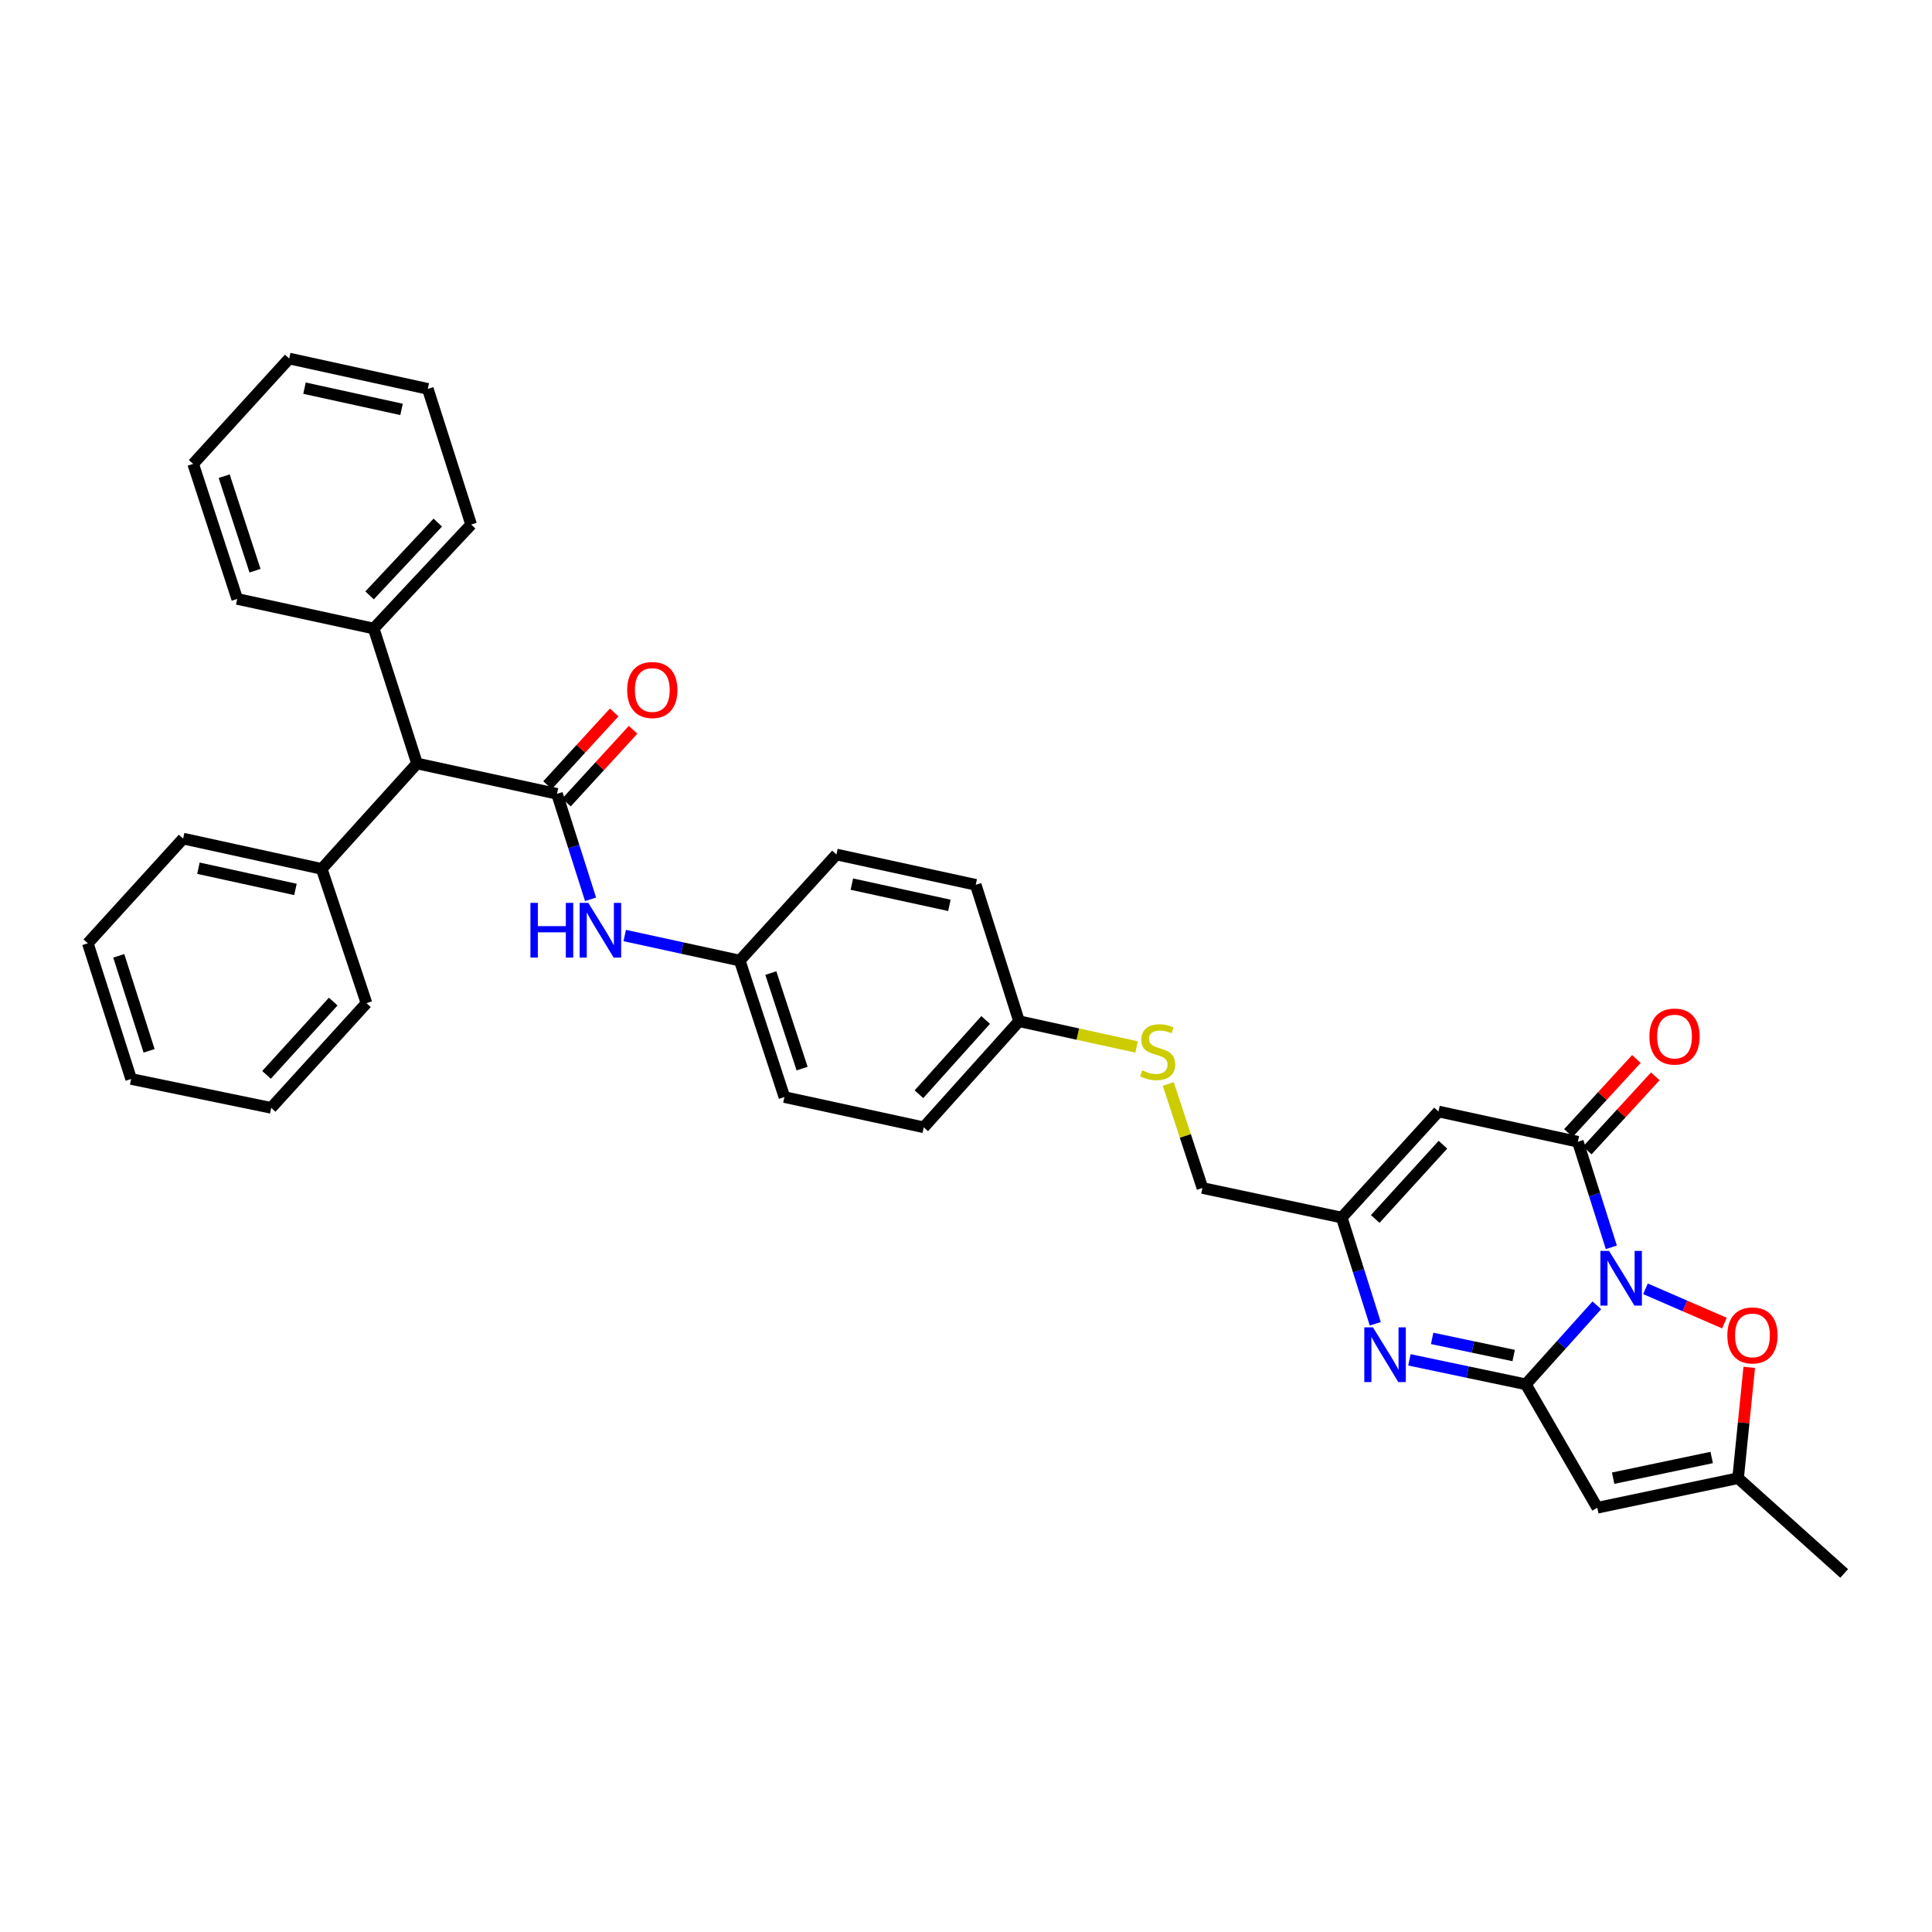 <?xml version='1.0' encoding='iso-8859-1'?>
<svg version='1.1' baseProfile='full'
              xmlns='http://www.w3.org/2000/svg'
                      xmlns:rdkit='http://www.rdkit.org/xml'
                      xmlns:xlink='http://www.w3.org/1999/xlink'
                  xml:space='preserve'
width='1000px' height='1000px' viewBox='0 0 1000 1000'>
<!-- END OF HEADER -->
<rect style='opacity:1.0;fill:#FFFFFF;stroke:none' width='1000' height='1000' x='0' y='0'> </rect>
<path class='bond-0' d='M 826.516,675.626 L 808.145,696.073' style='fill:none;fill-rule:evenodd;stroke:#0000FF;stroke-width:6px;stroke-linecap:butt;stroke-linejoin:miter;stroke-opacity:1' />
<path class='bond-0' d='M 808.145,696.073 L 789.774,716.519' style='fill:none;fill-rule:evenodd;stroke:#000000;stroke-width:6px;stroke-linecap:butt;stroke-linejoin:miter;stroke-opacity:1' />
<path class='bond-1' d='M 834.022,645.606 L 825.357,618.284' style='fill:none;fill-rule:evenodd;stroke:#0000FF;stroke-width:6px;stroke-linecap:butt;stroke-linejoin:miter;stroke-opacity:1' />
<path class='bond-1' d='M 825.357,618.284 L 816.692,590.962' style='fill:none;fill-rule:evenodd;stroke:#000000;stroke-width:6px;stroke-linecap:butt;stroke-linejoin:miter;stroke-opacity:1' />
<path class='bond-6' d='M 851.693,667.085 L 872.128,675.954' style='fill:none;fill-rule:evenodd;stroke:#0000FF;stroke-width:6px;stroke-linecap:butt;stroke-linejoin:miter;stroke-opacity:1' />
<path class='bond-6' d='M 872.128,675.954 L 892.562,684.824' style='fill:none;fill-rule:evenodd;stroke:#FF0000;stroke-width:6px;stroke-linecap:butt;stroke-linejoin:miter;stroke-opacity:1' />
<path class='bond-2' d='M 789.774,716.519 L 759.639,710.185' style='fill:none;fill-rule:evenodd;stroke:#000000;stroke-width:6px;stroke-linecap:butt;stroke-linejoin:miter;stroke-opacity:1' />
<path class='bond-2' d='M 759.639,710.185 L 729.504,703.852' style='fill:none;fill-rule:evenodd;stroke:#0000FF;stroke-width:6px;stroke-linecap:butt;stroke-linejoin:miter;stroke-opacity:1' />
<path class='bond-2' d='M 783.466,701.617 L 762.372,697.184' style='fill:none;fill-rule:evenodd;stroke:#000000;stroke-width:6px;stroke-linecap:butt;stroke-linejoin:miter;stroke-opacity:1' />
<path class='bond-2' d='M 762.372,697.184 L 741.277,692.75' style='fill:none;fill-rule:evenodd;stroke:#0000FF;stroke-width:6px;stroke-linecap:butt;stroke-linejoin:miter;stroke-opacity:1' />
<path class='bond-3' d='M 789.774,716.519 L 826.76,780.408' style='fill:none;fill-rule:evenodd;stroke:#000000;stroke-width:6px;stroke-linecap:butt;stroke-linejoin:miter;stroke-opacity:1' />
<path class='bond-4' d='M 816.692,590.962 L 744.559,575.315' style='fill:none;fill-rule:evenodd;stroke:#000000;stroke-width:6px;stroke-linecap:butt;stroke-linejoin:miter;stroke-opacity:1' />
<path class='bond-12' d='M 821.587,595.454 L 839.183,576.28' style='fill:none;fill-rule:evenodd;stroke:#000000;stroke-width:6px;stroke-linecap:butt;stroke-linejoin:miter;stroke-opacity:1' />
<path class='bond-12' d='M 839.183,576.28 L 856.779,557.106' style='fill:none;fill-rule:evenodd;stroke:#FF0000;stroke-width:6px;stroke-linecap:butt;stroke-linejoin:miter;stroke-opacity:1' />
<path class='bond-12' d='M 811.798,586.471 L 829.394,567.297' style='fill:none;fill-rule:evenodd;stroke:#000000;stroke-width:6px;stroke-linecap:butt;stroke-linejoin:miter;stroke-opacity:1' />
<path class='bond-12' d='M 829.394,567.297 L 846.99,548.123' style='fill:none;fill-rule:evenodd;stroke:#FF0000;stroke-width:6px;stroke-linecap:butt;stroke-linejoin:miter;stroke-opacity:1' />
<path class='bond-35' d='M 711.844,685.182 L 703.165,657.698' style='fill:none;fill-rule:evenodd;stroke:#0000FF;stroke-width:6px;stroke-linecap:butt;stroke-linejoin:miter;stroke-opacity:1' />
<path class='bond-35' d='M 703.165,657.698 L 694.487,630.214' style='fill:none;fill-rule:evenodd;stroke:#000000;stroke-width:6px;stroke-linecap:butt;stroke-linejoin:miter;stroke-opacity:1' />
<path class='bond-34' d='M 826.76,780.408 L 899.632,765.1' style='fill:none;fill-rule:evenodd;stroke:#000000;stroke-width:6px;stroke-linecap:butt;stroke-linejoin:miter;stroke-opacity:1' />
<path class='bond-34' d='M 834.959,765.11 L 885.97,754.394' style='fill:none;fill-rule:evenodd;stroke:#000000;stroke-width:6px;stroke-linecap:butt;stroke-linejoin:miter;stroke-opacity:1' />
<path class='bond-7' d='M 744.559,575.315 L 694.487,630.214' style='fill:none;fill-rule:evenodd;stroke:#000000;stroke-width:6px;stroke-linecap:butt;stroke-linejoin:miter;stroke-opacity:1' />
<path class='bond-7' d='M 746.864,592.502 L 711.814,630.932' style='fill:none;fill-rule:evenodd;stroke:#000000;stroke-width:6px;stroke-linecap:butt;stroke-linejoin:miter;stroke-opacity:1' />
<path class='bond-5' d='M 288.308,410.883 L 296.992,438.18' style='fill:none;fill-rule:evenodd;stroke:#000000;stroke-width:6px;stroke-linecap:butt;stroke-linejoin:miter;stroke-opacity:1' />
<path class='bond-5' d='M 296.992,438.18 L 305.675,465.476' style='fill:none;fill-rule:evenodd;stroke:#0000FF;stroke-width:6px;stroke-linecap:butt;stroke-linejoin:miter;stroke-opacity:1' />
<path class='bond-10' d='M 288.308,410.883 L 215.85,395.184' style='fill:none;fill-rule:evenodd;stroke:#000000;stroke-width:6px;stroke-linecap:butt;stroke-linejoin:miter;stroke-opacity:1' />
<path class='bond-11' d='M 293.206,415.371 L 310.453,396.549' style='fill:none;fill-rule:evenodd;stroke:#000000;stroke-width:6px;stroke-linecap:butt;stroke-linejoin:miter;stroke-opacity:1' />
<path class='bond-11' d='M 310.453,396.549 L 327.7,377.728' style='fill:none;fill-rule:evenodd;stroke:#FF0000;stroke-width:6px;stroke-linecap:butt;stroke-linejoin:miter;stroke-opacity:1' />
<path class='bond-11' d='M 283.411,406.395 L 300.658,387.574' style='fill:none;fill-rule:evenodd;stroke:#000000;stroke-width:6px;stroke-linecap:butt;stroke-linejoin:miter;stroke-opacity:1' />
<path class='bond-11' d='M 300.658,387.574 L 317.905,368.752' style='fill:none;fill-rule:evenodd;stroke:#FF0000;stroke-width:6px;stroke-linecap:butt;stroke-linejoin:miter;stroke-opacity:1' />
<path class='bond-8' d='M 905.4,707.74 L 902.516,736.42' style='fill:none;fill-rule:evenodd;stroke:#FF0000;stroke-width:6px;stroke-linecap:butt;stroke-linejoin:miter;stroke-opacity:1' />
<path class='bond-8' d='M 902.516,736.42 L 899.632,765.1' style='fill:none;fill-rule:evenodd;stroke:#000000;stroke-width:6px;stroke-linecap:butt;stroke-linejoin:miter;stroke-opacity:1' />
<path class='bond-16' d='M 694.487,630.214 L 622.375,614.898' style='fill:none;fill-rule:evenodd;stroke:#000000;stroke-width:6px;stroke-linecap:butt;stroke-linejoin:miter;stroke-opacity:1' />
<path class='bond-23' d='M 899.632,765.1 L 954.545,814.419' style='fill:none;fill-rule:evenodd;stroke:#000000;stroke-width:6px;stroke-linecap:butt;stroke-linejoin:miter;stroke-opacity:1' />
<path class='bond-9' d='M 323.354,484.228 L 353.12,490.708' style='fill:none;fill-rule:evenodd;stroke:#0000FF;stroke-width:6px;stroke-linecap:butt;stroke-linejoin:miter;stroke-opacity:1' />
<path class='bond-9' d='M 353.12,490.708 L 382.887,497.188' style='fill:none;fill-rule:evenodd;stroke:#000000;stroke-width:6px;stroke-linecap:butt;stroke-linejoin:miter;stroke-opacity:1' />
<path class='bond-14' d='M 215.85,395.184 L 166.523,449.743' style='fill:none;fill-rule:evenodd;stroke:#000000;stroke-width:6px;stroke-linecap:butt;stroke-linejoin:miter;stroke-opacity:1' />
<path class='bond-15' d='M 215.85,395.184 L 193.427,325.324' style='fill:none;fill-rule:evenodd;stroke:#000000;stroke-width:6px;stroke-linecap:butt;stroke-linejoin:miter;stroke-opacity:1' />
<path class='bond-13' d='M 604.699,561.031 L 613.537,587.965' style='fill:none;fill-rule:evenodd;stroke:#CCCC00;stroke-width:6px;stroke-linecap:butt;stroke-linejoin:miter;stroke-opacity:1' />
<path class='bond-13' d='M 613.537,587.965 L 622.375,614.898' style='fill:none;fill-rule:evenodd;stroke:#000000;stroke-width:6px;stroke-linecap:butt;stroke-linejoin:miter;stroke-opacity:1' />
<path class='bond-18' d='M 588.29,541.902 L 557.874,535.24' style='fill:none;fill-rule:evenodd;stroke:#CCCC00;stroke-width:6px;stroke-linecap:butt;stroke-linejoin:miter;stroke-opacity:1' />
<path class='bond-18' d='M 557.874,535.24 L 527.457,528.579' style='fill:none;fill-rule:evenodd;stroke:#000000;stroke-width:6px;stroke-linecap:butt;stroke-linejoin:miter;stroke-opacity:1' />
<path class='bond-24' d='M 166.523,449.743 L 94.788,434.052' style='fill:none;fill-rule:evenodd;stroke:#000000;stroke-width:6px;stroke-linecap:butt;stroke-linejoin:miter;stroke-opacity:1' />
<path class='bond-24' d='M 152.924,460.368 L 102.71,449.384' style='fill:none;fill-rule:evenodd;stroke:#000000;stroke-width:6px;stroke-linecap:butt;stroke-linejoin:miter;stroke-opacity:1' />
<path class='bond-25' d='M 166.523,449.743 L 189.692,519.235' style='fill:none;fill-rule:evenodd;stroke:#000000;stroke-width:6px;stroke-linecap:butt;stroke-linejoin:miter;stroke-opacity:1' />
<path class='bond-26' d='M 193.427,325.324 L 243.853,271.509' style='fill:none;fill-rule:evenodd;stroke:#000000;stroke-width:6px;stroke-linecap:butt;stroke-linejoin:miter;stroke-opacity:1' />
<path class='bond-26' d='M 191.296,308.167 L 226.595,270.497' style='fill:none;fill-rule:evenodd;stroke:#000000;stroke-width:6px;stroke-linecap:butt;stroke-linejoin:miter;stroke-opacity:1' />
<path class='bond-27' d='M 193.427,325.324 L 122.784,310.001' style='fill:none;fill-rule:evenodd;stroke:#000000;stroke-width:6px;stroke-linecap:butt;stroke-linejoin:miter;stroke-opacity:1' />
<path class='bond-17' d='M 382.887,497.188 L 406.012,567.838' style='fill:none;fill-rule:evenodd;stroke:#000000;stroke-width:6px;stroke-linecap:butt;stroke-linejoin:miter;stroke-opacity:1' />
<path class='bond-17' d='M 398.982,503.653 L 415.169,553.108' style='fill:none;fill-rule:evenodd;stroke:#000000;stroke-width:6px;stroke-linecap:butt;stroke-linejoin:miter;stroke-opacity:1' />
<path class='bond-36' d='M 382.887,497.188 L 432.93,442.289' style='fill:none;fill-rule:evenodd;stroke:#000000;stroke-width:6px;stroke-linecap:butt;stroke-linejoin:miter;stroke-opacity:1' />
<path class='bond-21' d='M 527.457,528.579 L 505.041,457.981' style='fill:none;fill-rule:evenodd;stroke:#000000;stroke-width:6px;stroke-linecap:butt;stroke-linejoin:miter;stroke-opacity:1' />
<path class='bond-22' d='M 527.457,528.579 L 478.123,583.493' style='fill:none;fill-rule:evenodd;stroke:#000000;stroke-width:6px;stroke-linecap:butt;stroke-linejoin:miter;stroke-opacity:1' />
<path class='bond-22' d='M 510.174,527.937 L 475.64,566.377' style='fill:none;fill-rule:evenodd;stroke:#000000;stroke-width:6px;stroke-linecap:butt;stroke-linejoin:miter;stroke-opacity:1' />
<path class='bond-19' d='M 432.93,442.289 L 505.041,457.981' style='fill:none;fill-rule:evenodd;stroke:#000000;stroke-width:6px;stroke-linecap:butt;stroke-linejoin:miter;stroke-opacity:1' />
<path class='bond-19' d='M 440.922,457.624 L 491.4,468.609' style='fill:none;fill-rule:evenodd;stroke:#000000;stroke-width:6px;stroke-linecap:butt;stroke-linejoin:miter;stroke-opacity:1' />
<path class='bond-20' d='M 406.012,567.838 L 478.123,583.493' style='fill:none;fill-rule:evenodd;stroke:#000000;stroke-width:6px;stroke-linecap:butt;stroke-linejoin:miter;stroke-opacity:1' />
<path class='bond-31' d='M 94.788,434.052 L 45.455,488.242' style='fill:none;fill-rule:evenodd;stroke:#000000;stroke-width:6px;stroke-linecap:butt;stroke-linejoin:miter;stroke-opacity:1' />
<path class='bond-28' d='M 189.692,519.235 L 140.373,573.425' style='fill:none;fill-rule:evenodd;stroke:#000000;stroke-width:6px;stroke-linecap:butt;stroke-linejoin:miter;stroke-opacity:1' />
<path class='bond-28' d='M 172.469,518.421 L 137.945,556.354' style='fill:none;fill-rule:evenodd;stroke:#000000;stroke-width:6px;stroke-linecap:butt;stroke-linejoin:miter;stroke-opacity:1' />
<path class='bond-29' d='M 243.853,271.509 L 221.437,201.28' style='fill:none;fill-rule:evenodd;stroke:#000000;stroke-width:6px;stroke-linecap:butt;stroke-linejoin:miter;stroke-opacity:1' />
<path class='bond-30' d='M 122.784,310.001 L 99.985,240.111' style='fill:none;fill-rule:evenodd;stroke:#000000;stroke-width:6px;stroke-linecap:butt;stroke-linejoin:miter;stroke-opacity:1' />
<path class='bond-30' d='M 131.995,295.397 L 116.035,246.474' style='fill:none;fill-rule:evenodd;stroke:#000000;stroke-width:6px;stroke-linecap:butt;stroke-linejoin:miter;stroke-opacity:1' />
<path class='bond-32' d='M 140.373,573.425 L 67.87,558.479' style='fill:none;fill-rule:evenodd;stroke:#000000;stroke-width:6px;stroke-linecap:butt;stroke-linejoin:miter;stroke-opacity:1' />
<path class='bond-37' d='M 221.437,201.28 L 149.688,185.581' style='fill:none;fill-rule:evenodd;stroke:#000000;stroke-width:6px;stroke-linecap:butt;stroke-linejoin:miter;stroke-opacity:1' />
<path class='bond-37' d='M 207.835,211.904 L 157.61,200.914' style='fill:none;fill-rule:evenodd;stroke:#000000;stroke-width:6px;stroke-linecap:butt;stroke-linejoin:miter;stroke-opacity:1' />
<path class='bond-33' d='M 99.985,240.111 L 149.688,185.581' style='fill:none;fill-rule:evenodd;stroke:#000000;stroke-width:6px;stroke-linecap:butt;stroke-linejoin:miter;stroke-opacity:1' />
<path class='bond-38' d='M 45.455,488.242 L 67.87,558.479' style='fill:none;fill-rule:evenodd;stroke:#000000;stroke-width:6px;stroke-linecap:butt;stroke-linejoin:miter;stroke-opacity:1' />
<path class='bond-38' d='M 61.474,494.738 L 77.165,543.904' style='fill:none;fill-rule:evenodd;stroke:#000000;stroke-width:6px;stroke-linecap:butt;stroke-linejoin:miter;stroke-opacity:1' />
<path  class='atom-0' d='M 832.841 647.46
L 842.121 662.46
Q 843.041 663.94, 844.521 666.62
Q 846.001 669.3, 846.081 669.46
L 846.081 647.46
L 849.841 647.46
L 849.841 675.78
L 845.961 675.78
L 836.001 659.38
Q 834.841 657.46, 833.601 655.26
Q 832.401 653.06, 832.041 652.38
L 832.041 675.78
L 828.361 675.78
L 828.361 647.46
L 832.841 647.46
' fill='#0000FF'/>
<path  class='atom-3' d='M 710.643 687.043
L 719.923 702.043
Q 720.843 703.523, 722.323 706.203
Q 723.803 708.883, 723.883 709.043
L 723.883 687.043
L 727.643 687.043
L 727.643 715.363
L 723.763 715.363
L 713.803 698.963
Q 712.643 697.043, 711.403 694.843
Q 710.203 692.643, 709.843 691.963
L 709.843 715.363
L 706.163 715.363
L 706.163 687.043
L 710.643 687.043
' fill='#0000FF'/>
<path  class='atom-7' d='M 894.071 691.201
Q 894.071 684.401, 897.431 680.601
Q 900.791 676.801, 907.071 676.801
Q 913.351 676.801, 916.711 680.601
Q 920.071 684.401, 920.071 691.201
Q 920.071 698.081, 916.671 702.001
Q 913.271 705.881, 907.071 705.881
Q 900.831 705.881, 897.431 702.001
Q 894.071 698.121, 894.071 691.201
M 907.071 702.681
Q 911.391 702.681, 913.711 699.801
Q 916.071 696.881, 916.071 691.201
Q 916.071 685.641, 913.711 682.841
Q 911.391 680.001, 907.071 680.001
Q 902.751 680.001, 900.391 682.801
Q 898.071 685.601, 898.071 691.201
Q 898.071 696.921, 900.391 699.801
Q 902.751 702.681, 907.071 702.681
' fill='#FF0000'/>
<path  class='atom-10' d='M 274.548 467.329
L 278.388 467.329
L 278.388 479.369
L 292.868 479.369
L 292.868 467.329
L 296.708 467.329
L 296.708 495.649
L 292.868 495.649
L 292.868 482.569
L 278.388 482.569
L 278.388 495.649
L 274.548 495.649
L 274.548 467.329
' fill='#0000FF'/>
<path  class='atom-10' d='M 304.508 467.329
L 313.788 482.329
Q 314.708 483.809, 316.188 486.489
Q 317.668 489.169, 317.748 489.329
L 317.748 467.329
L 321.508 467.329
L 321.508 495.649
L 317.628 495.649
L 307.668 479.249
Q 306.508 477.329, 305.268 475.129
Q 304.068 472.929, 303.708 472.249
L 303.708 495.649
L 300.028 495.649
L 300.028 467.329
L 304.508 467.329
' fill='#0000FF'/>
<path  class='atom-12' d='M 324.628 357.141
Q 324.628 350.341, 327.988 346.541
Q 331.348 342.741, 337.628 342.741
Q 343.908 342.741, 347.268 346.541
Q 350.628 350.341, 350.628 357.141
Q 350.628 364.021, 347.228 367.941
Q 343.828 371.821, 337.628 371.821
Q 331.388 371.821, 327.988 367.941
Q 324.628 364.061, 324.628 357.141
M 337.628 368.621
Q 341.948 368.621, 344.268 365.741
Q 346.628 362.821, 346.628 357.141
Q 346.628 351.581, 344.268 348.781
Q 341.948 345.941, 337.628 345.941
Q 333.308 345.941, 330.948 348.741
Q 328.628 351.541, 328.628 357.141
Q 328.628 362.861, 330.948 365.741
Q 333.308 368.621, 337.628 368.621
' fill='#FF0000'/>
<path  class='atom-13' d='M 853.735 536.512
Q 853.735 529.712, 857.095 525.912
Q 860.455 522.112, 866.735 522.112
Q 873.015 522.112, 876.375 525.912
Q 879.735 529.712, 879.735 536.512
Q 879.735 543.392, 876.335 547.312
Q 872.935 551.192, 866.735 551.192
Q 860.495 551.192, 857.095 547.312
Q 853.735 543.432, 853.735 536.512
M 866.735 547.992
Q 871.055 547.992, 873.375 545.112
Q 875.735 542.192, 875.735 536.512
Q 875.735 530.952, 873.375 528.152
Q 871.055 525.312, 866.735 525.312
Q 862.415 525.312, 860.055 528.112
Q 857.735 530.912, 857.735 536.512
Q 857.735 542.232, 860.055 545.112
Q 862.415 547.992, 866.735 547.992
' fill='#FF0000'/>
<path  class='atom-14' d='M 591.207 554.013
Q 591.527 554.133, 592.847 554.693
Q 594.167 555.253, 595.607 555.613
Q 597.087 555.933, 598.527 555.933
Q 601.207 555.933, 602.767 554.653
Q 604.327 553.333, 604.327 551.053
Q 604.327 549.493, 603.527 548.533
Q 602.767 547.573, 601.567 547.053
Q 600.367 546.533, 598.367 545.933
Q 595.847 545.173, 594.327 544.453
Q 592.847 543.733, 591.767 542.213
Q 590.727 540.693, 590.727 538.133
Q 590.727 534.573, 593.127 532.373
Q 595.567 530.173, 600.367 530.173
Q 603.647 530.173, 607.367 531.733
L 606.447 534.813
Q 603.047 533.413, 600.487 533.413
Q 597.727 533.413, 596.207 534.573
Q 594.687 535.693, 594.727 537.653
Q 594.727 539.173, 595.487 540.093
Q 596.287 541.013, 597.407 541.533
Q 598.567 542.053, 600.487 542.653
Q 603.047 543.453, 604.567 544.253
Q 606.087 545.053, 607.167 546.693
Q 608.287 548.293, 608.287 551.053
Q 608.287 554.973, 605.647 557.093
Q 603.047 559.173, 598.687 559.173
Q 596.167 559.173, 594.247 558.613
Q 592.367 558.093, 590.127 557.173
L 591.207 554.013
' fill='#CCCC00'/>
</svg>
